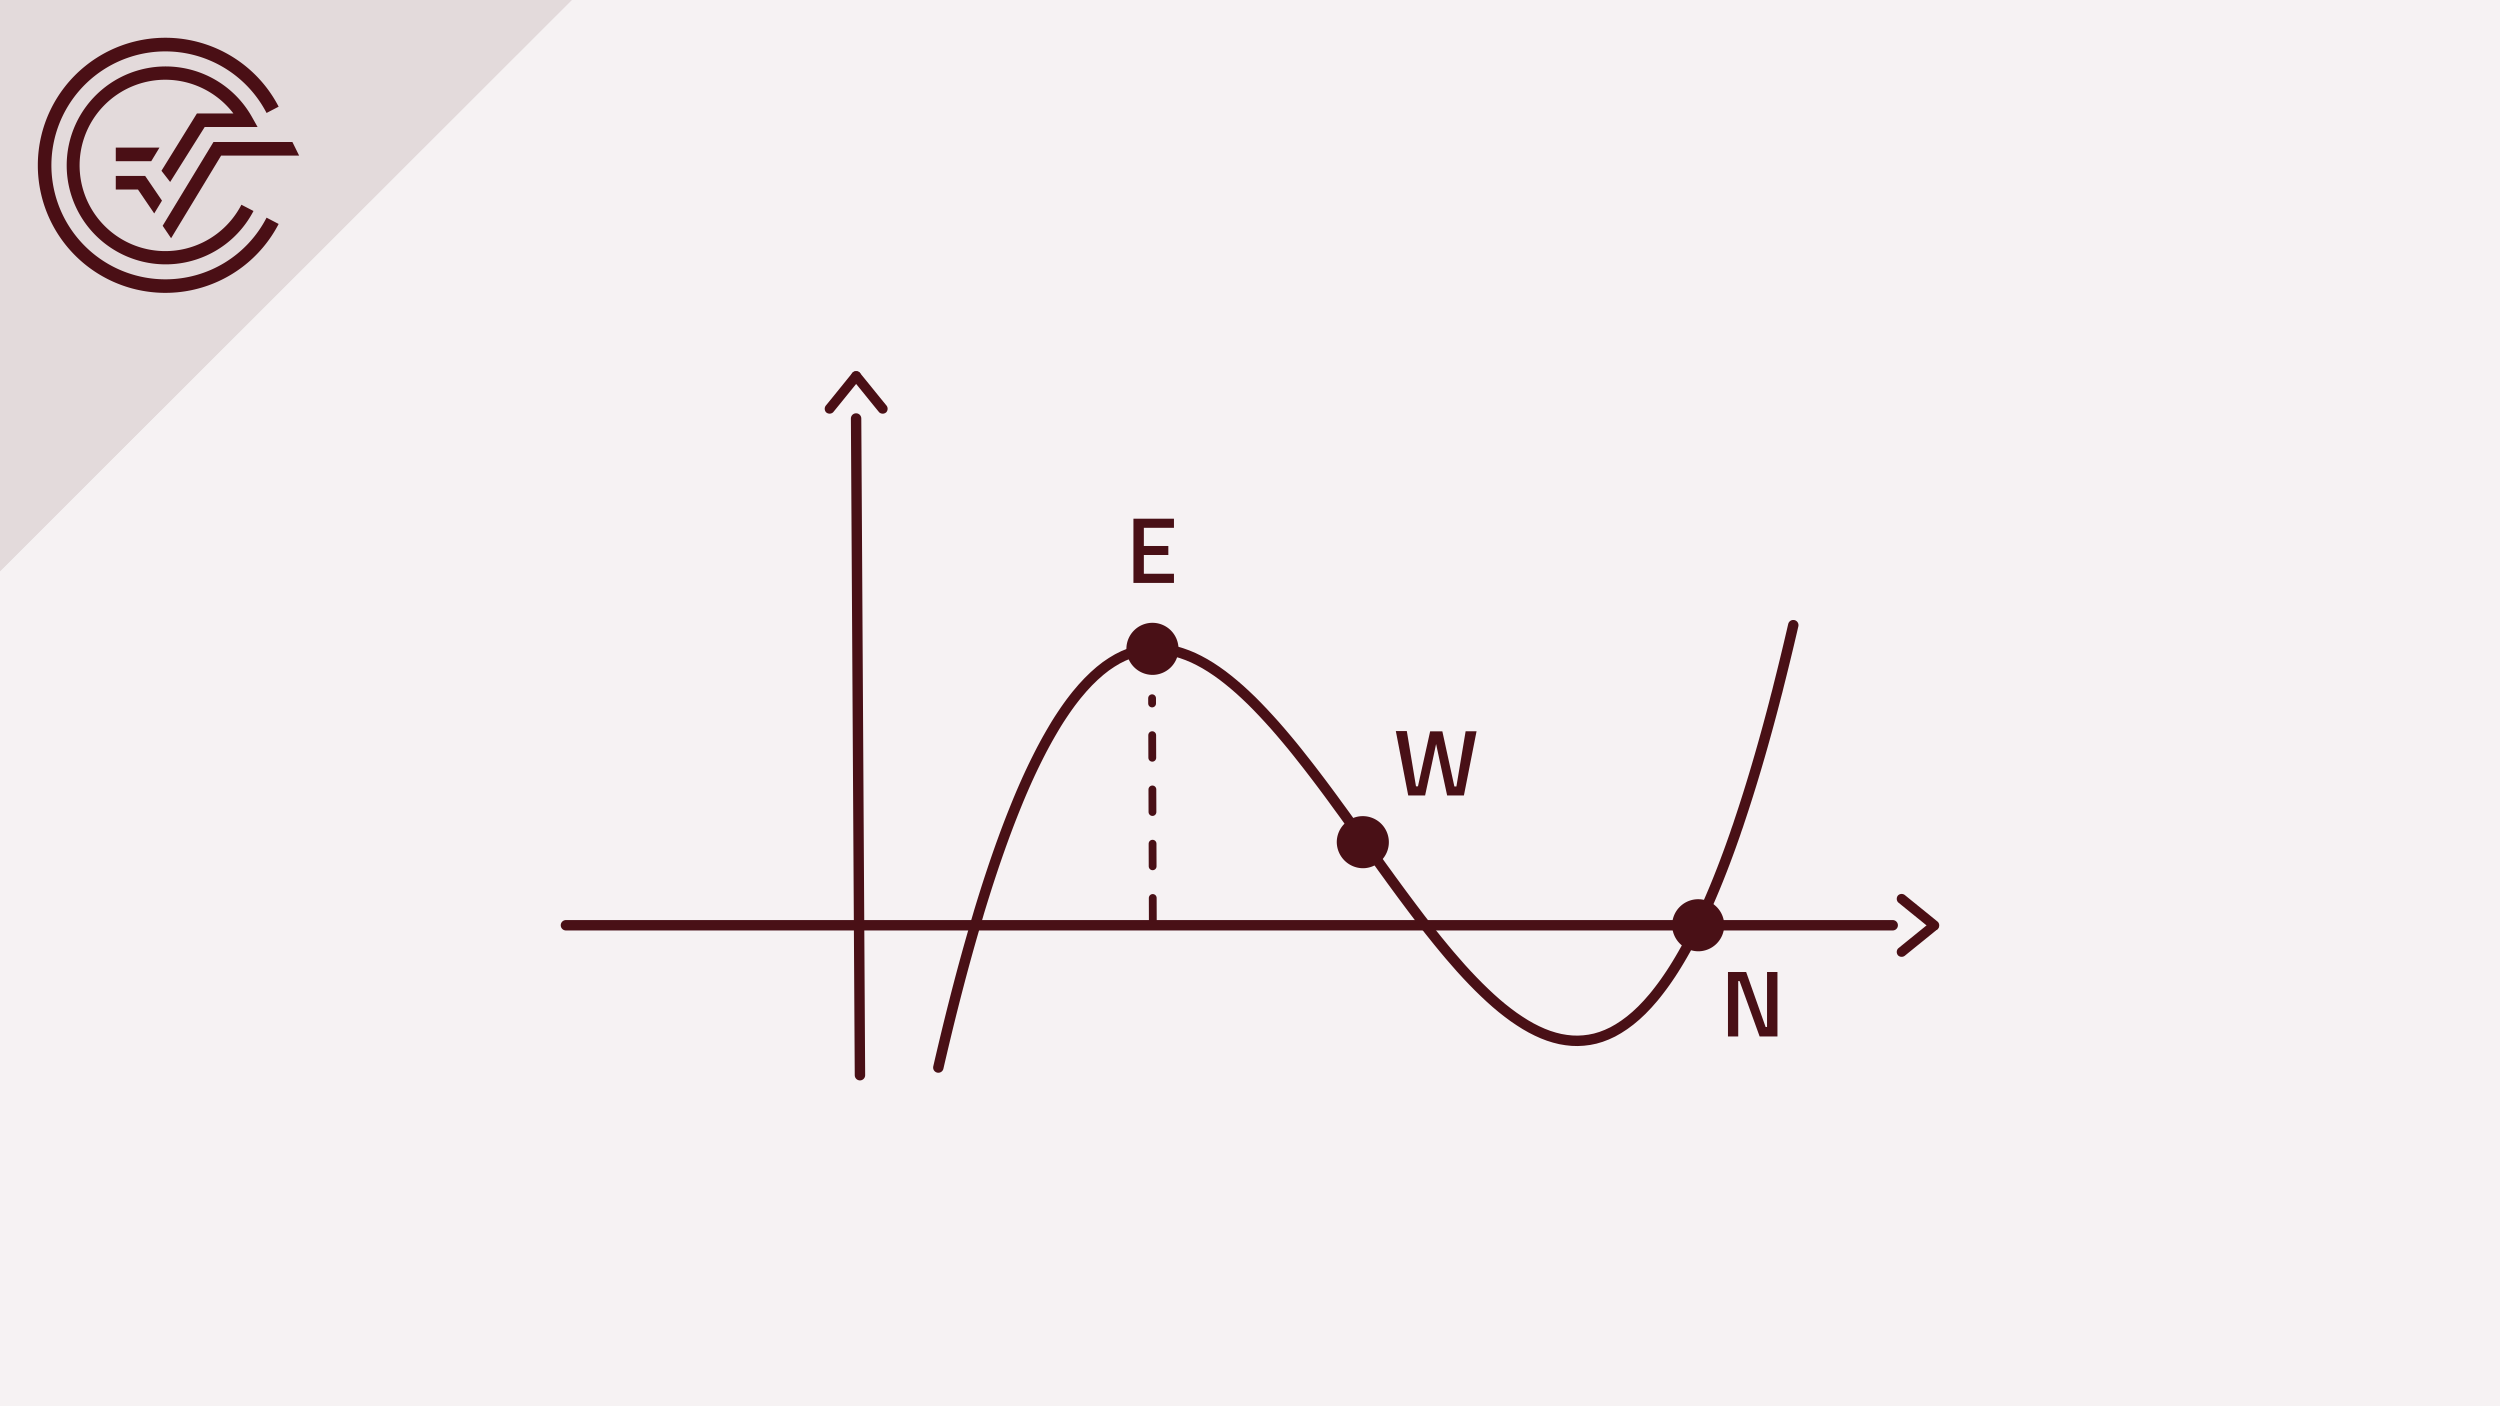 <svg xmlns="http://www.w3.org/2000/svg" viewBox="0 0 480 270"><defs><style>.cls-1{fill:#f6f2f3;}.cls-2,.cls-4{fill:none;stroke:#491016;stroke-linecap:round;stroke-miterlimit:10;}.cls-2{stroke-width:2px;}.cls-3{fill:#491016;}.cls-4{stroke-width:1.5px;stroke-dasharray:4.34 6.08;}.cls-5{fill:#4a0f15;}.cls-6{fill:#e3dadb;}</style></defs><title> Kostentheorie Crashkurs Thumbnails Element 13 Verkaufszahlen</title><g id="Ebene_2" data-name="Ebene 2"><g id="Ebene_1-2" data-name="Ebene 1"><rect class="cls-1" width="480" height="270"/><line class="cls-2" x1="363.4" y1="177.65" x2="108.66" y2="177.65"/><line class="cls-2" x1="164.37" y1="80.35" x2="165.11" y2="206.44"/><path class="cls-3" d="M221.27,129.58a5,5,0,1,0-5-5,5.05,5.05,0,0,0,5,5Z"/><path class="cls-3" d="M326.05,182.65a5,5,0,1,0-5-5,5.06,5.06,0,0,0,5,5Z"/><path class="cls-3" d="M261.66,166.7a5,5,0,1,0-5-5,5.06,5.06,0,0,0,5,5Z"/><path class="cls-3" d="M217.62,111.92V99.59h7.78v1.75h-5.78v3.49h4.7v1.73h-4.7v3.6h5.78v1.76Z"/><line class="cls-4" x1="221.34" y1="176.75" x2="221.2" y2="134.06"/><path class="cls-3" d="M331.77,199V186.62h3.49L339,197.19h.27V186.62h2V199h-3.42L334,188.37h-.26V199Z"/><path class="cls-3" d="M268,140.37h2.11l1.76,10.6h.38l2.34-10.56h2.34L279.24,151h.39l1.77-10.6h2.1l-2.43,12.33h-3.22l-2.12-9.88-2.11,9.88h-3.24Z"/><polyline class="cls-2" points="344.31 120.03 344.03 121.24 343.75 122.43 343.47 123.62 343.19 124.79 342.91 125.95 342.63 127.11 342.35 128.25 342.07 129.38 341.79 130.5 341.51 131.61 341.24 132.71 340.95 133.8 340.68 134.87 340.4 135.94 340.12 137 339.84 138.04 339.56 139.08 339.28 140.11 339 141.12 338.72 142.13 338.44 143.13 338.16 144.11 337.88 145.09 337.6 146.05 337.32 147.01 337.04 147.95 336.76 148.89 336.48 149.81 336.2 150.73 335.92 151.63 335.64 152.53 335.36 153.41 335.08 154.29 334.8 155.16 334.52 156.01 334.24 156.86 333.96 157.7 333.69 158.53 333.4 159.34 333.13 160.16 332.85 160.95 332.57 161.74 332.29 162.53 332.01 163.3 331.73 164.06 331.45 164.81 331.17 165.56 330.89 166.29 330.61 167.02 330.33 167.73 330.05 168.44 329.77 169.14 329.21 170.51 328.65 171.84 328.09 173.14 327.53 174.41 326.97 175.63 326.41 176.83 325.86 177.99 325.3 179.12 324.74 180.21 324.18 181.27 323.62 182.3 323.06 183.29 322.5 184.25 321.94 185.18 321.38 186.08 320.82 186.95 320.26 187.78 319.7 188.59 319.14 189.36 318.58 190.1 318.02 190.82 317.47 191.5 316.35 192.78 315.23 193.95 314.11 195 312.99 195.94 311.87 196.77 310.75 197.5 309.64 198.13 308.52 198.65 307.4 199.08 306.28 199.41 305.16 199.64 304.04 199.78 302.93 199.84 301.81 199.81 300.69 199.69 299.57 199.5 298.45 199.22 297.33 198.87 296.21 198.44 295.1 197.94 293.98 197.37 292.86 196.73 291.74 196.02 290.62 195.26 289.5 194.43 288.38 193.55 287.26 192.61 286.15 191.62 285.03 190.57 283.91 189.48 282.79 188.34 281.67 187.16 280.55 185.94 279.44 184.67 278.32 183.38 277.2 182.04 276.08 180.68 275.52 179.98 274.96 179.28 274.4 178.58 273.84 177.86 273.28 177.14 272.72 176.42 272.17 175.69 271.61 174.95 271.05 174.21 270.49 173.46 269.93 172.71 269.37 171.96 268.81 171.2 268.25 170.44 267.69 169.67 267.13 168.91 266.57 168.13 266.01 167.36 265.45 166.59 264.89 165.81 264.33 165.03 263.78 164.25 263.22 163.48 262.66 162.7 262.1 161.92 261.54 161.14 260.98 160.36 260.42 159.58 259.86 158.8 259.3 158.02 258.74 157.25 258.18 156.47 257.62 155.7 257.06 154.94 256.5 154.17 255.95 153.41 255.39 152.65 254.83 151.89 254.27 151.14 253.71 150.39 253.15 149.65 252.59 148.91 252.03 148.18 251.47 147.45 250.91 146.73 250.35 146.02 249.79 145.31 249.24 144.61 248.68 143.91 248.12 143.22 247 141.87 245.88 140.55 244.76 139.26 243.64 138.02 242.52 136.81 241.4 135.64 240.29 134.52 239.17 133.45 238.05 132.42 236.93 131.45 235.81 130.53 234.69 129.66 233.57 128.86 232.46 128.12 231.34 127.44 230.22 126.83 229.1 126.28 227.98 125.81 226.86 125.41 225.75 125.08 224.63 124.83 223.51 124.67 222.39 124.58 221.27 124.58 220.15 124.67 219.03 124.85 217.91 125.12 216.8 125.48 215.68 125.94 214.56 126.5 213.44 127.17 212.32 127.93 211.2 128.81 210.09 129.79 208.97 130.88 207.85 132.09 206.73 133.41 206.17 134.12 205.61 134.85 205.05 135.62 204.49 136.42 203.93 137.25 203.37 138.1 202.81 138.99 202.26 139.91 201.7 140.87 201.14 141.85 200.58 142.87 200.02 143.92 199.46 145.01 198.9 146.13 198.34 147.28 197.78 148.46 197.22 149.68 196.66 150.94 196.1 152.23 195.54 153.56 194.99 154.91 194.71 155.61 194.43 156.31 194.15 157.02 193.87 157.74 193.59 158.47 193.31 159.21 193.03 159.96 192.75 160.72 192.47 161.49 192.19 162.26 191.91 163.05 191.63 163.84 191.35 164.65 191.07 165.46 190.79 166.28 190.51 167.12 190.23 167.96 189.95 168.81 189.67 169.67 189.39 170.54 189.11 171.43 188.83 172.32 188.55 173.22 188.27 174.13 187.99 175.05 187.72 175.98 187.44 176.92 187.16 177.87 186.88 178.83 186.6 179.8 186.32 180.78 186.04 181.77 185.76 182.77 185.48 183.78 185.2 184.8 184.92 185.83 184.64 186.87 184.36 187.92 184.08 188.99 183.8 190.06 183.52 191.14 183.24 192.24 182.96 193.34 182.68 194.45 182.4 195.58 182.12 196.71 181.84 197.86 181.56 199.02 181.28 200.19 181 201.37 180.72 202.56 180.44 203.75 180.16 204.97"/><path class="cls-5" d="M372.07,177c-2.08-1.71-4.19-3.39-6.28-5.1a1,1,0,0,0-1.35,0,1,1,0,0,0,0,1.35c2.09,1.71,4.19,3.39,6.28,5.1a1,1,0,0,0,1.35,0,1,1,0,0,0,0-1.35Z"/><path class="cls-5" d="M370.72,177c-2.09,1.71-4.19,3.39-6.28,5.1a1,1,0,0,0,0,1.35,1,1,0,0,0,1.35,0c2.09-1.71,4.2-3.39,6.28-5.1a1,1,0,0,0-1.35-1.35Z"/><path class="cls-5" d="M163.7,71.54c-1.7,2.08-3.38,4.19-5.09,6.27a1,1,0,0,0,0,1.35,1,1,0,0,0,1.35,0c1.71-2.08,3.39-4.19,5.1-6.27a1,1,0,0,0,0-1.35,1,1,0,0,0-1.36,0Z"/><path class="cls-5" d="M163.7,72.89c1.71,2.08,3.39,4.19,5.1,6.27a1,1,0,0,0,1.36,0,1,1,0,0,0,0-1.35c-1.71-2.08-3.39-4.19-5.1-6.27a1,1,0,0,0-1.36,0,1,1,0,0,0,0,1.35Z"/><polygon class="cls-6" points="109.77 0 0 0 0 109.67 109.77 0"/><path class="cls-5" d="M31.75,53.63A21.88,21.88,0,1,1,51.18,21.69l2.32-1.21A24.49,24.49,0,1,0,53.5,43l-2.32-1.21A21.82,21.82,0,0,1,31.75,53.63"/><polygon class="cls-5" points="31.23 43.35 32.85 45.74 42.46 29.87 57.43 29.87 56.14 27.26 40.99 27.26 31.23 43.35"/><polygon class="cls-5" points="22.23 36.39 26.49 36.39 29.61 40.98 31.1 38.52 27.87 33.78 22.23 33.78 22.23 36.39"/><path class="cls-5" d="M39.3,24.39H49.46l-1.09-1.94a19,19,0,1,0,.3,18.06l-2.32-1.2a16.45,16.45,0,1,1-1.54-17.53h-7L31,32.79l1.67,2.15Z"/><polygon class="cls-5" points="30.62 28.34 22.23 28.34 22.23 30.95 29.04 30.95 30.62 28.34"/><polygon class="cls-6" points="109.77 0 0 0 0 109.67 109.77 0"/><path class="cls-5" d="M31.75,53.63A21.88,21.88,0,1,1,51.18,21.69l2.32-1.21A24.49,24.49,0,1,0,53.5,43l-2.32-1.21A21.82,21.82,0,0,1,31.75,53.63"/><polygon class="cls-5" points="31.23 43.35 32.85 45.74 42.46 29.87 57.43 29.87 56.14 27.26 40.99 27.26 31.23 43.35"/><polygon class="cls-5" points="22.23 36.39 26.49 36.39 29.61 40.98 31.1 38.52 27.87 33.78 22.23 33.78 22.23 36.39"/><path class="cls-5" d="M39.3,24.39H49.46l-1.09-1.94a19,19,0,1,0,.3,18.06l-2.32-1.2a16.45,16.45,0,1,1-1.54-17.53h-7L31,32.79l1.67,2.15Z"/><polygon class="cls-5" points="30.62 28.34 22.23 28.34 22.23 30.95 29.04 30.95 30.62 28.34"/></g></g></svg>